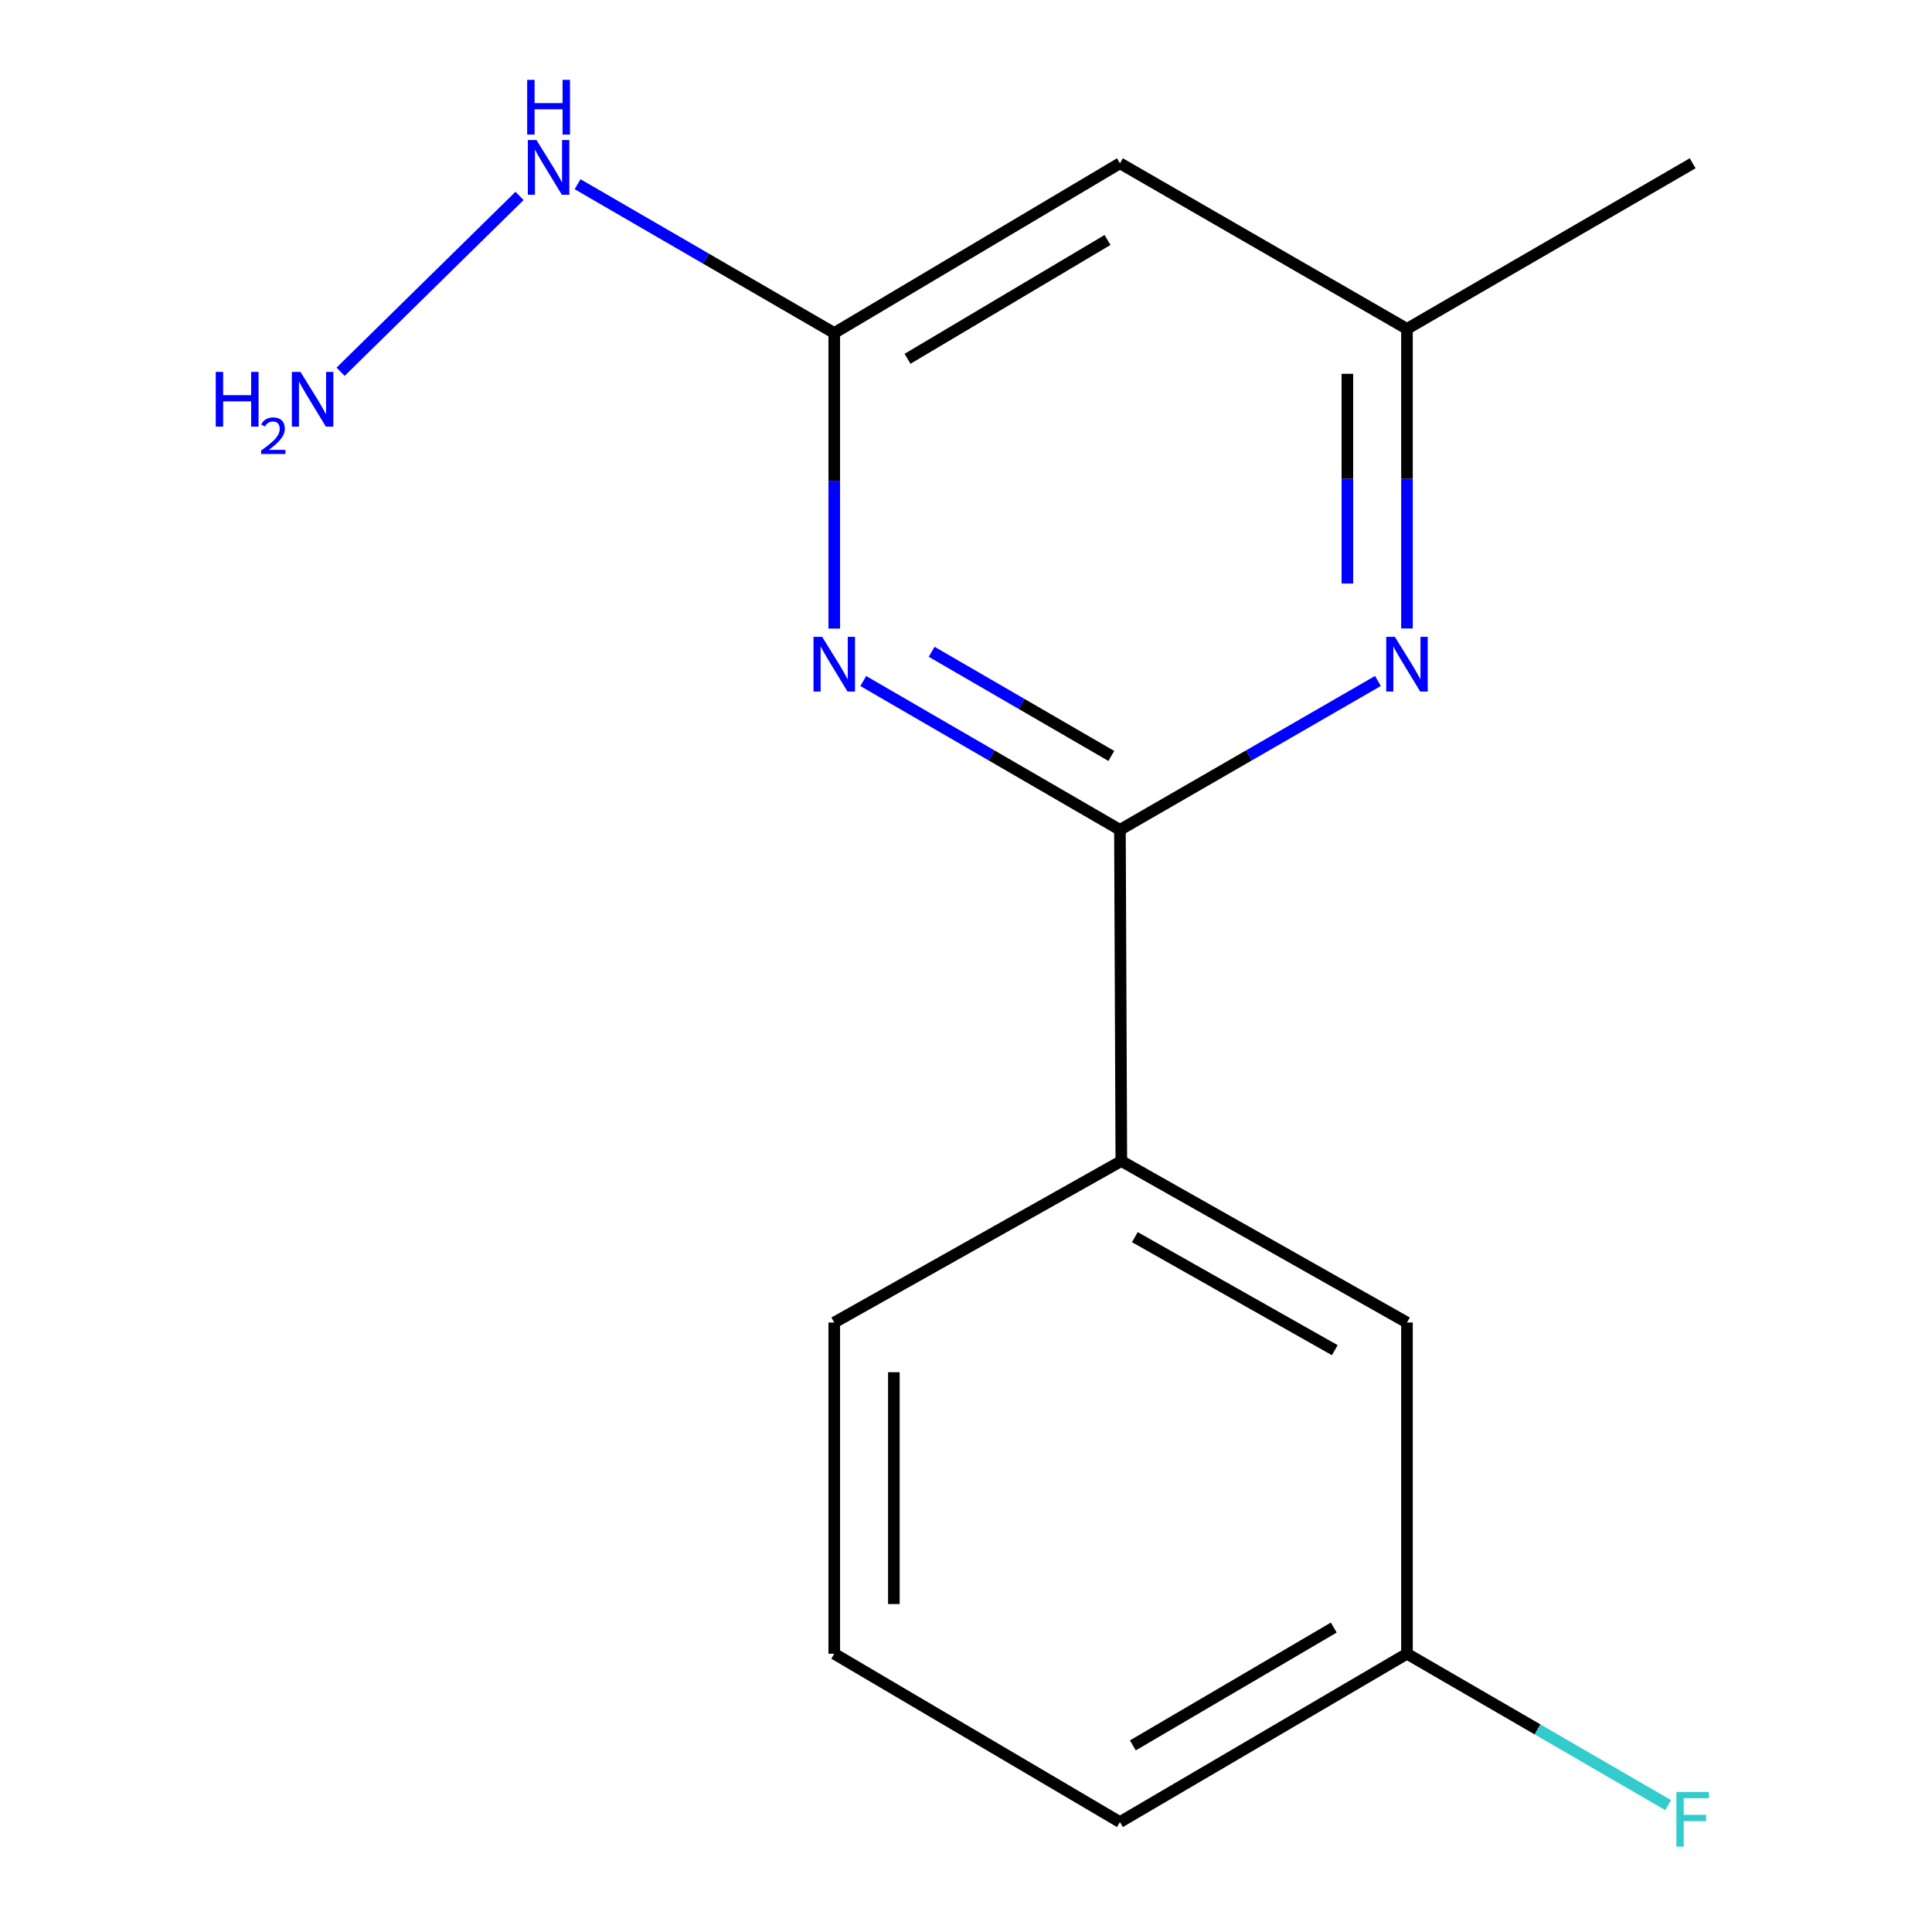 <?xml version='1.0' encoding='iso-8859-1'?>
<svg version='1.1' baseProfile='full'
              xmlns='http://www.w3.org/2000/svg'
                      xmlns:rdkit='http://www.rdkit.org/xml'
                      xmlns:xlink='http://www.w3.org/1999/xlink'
                  xml:space='preserve'
width='1000px' height='1000px' viewBox='0 0 1000 1000'>
<!-- END OF HEADER -->
<rect style='opacity:1.0;fill:#FFFFFF;stroke:none' width='1000' height='1000' x='0' y='0'> </rect>
<path class='bond-0' d='M 579.677,429.521 L 513.25,391.011' style='fill:none;fill-rule:evenodd;stroke:#000000;stroke-width:6px;stroke-linecap:butt;stroke-linejoin:miter;stroke-opacity:1' />
<path class='bond-0' d='M 513.25,391.011 L 446.823,352.5' style='fill:none;fill-rule:evenodd;stroke:#0000FF;stroke-width:6px;stroke-linecap:butt;stroke-linejoin:miter;stroke-opacity:1' />
<path class='bond-0' d='M 575.221,391.28 L 528.722,364.323' style='fill:none;fill-rule:evenodd;stroke:#000000;stroke-width:6px;stroke-linecap:butt;stroke-linejoin:miter;stroke-opacity:1' />
<path class='bond-0' d='M 528.722,364.323 L 482.223,337.365' style='fill:none;fill-rule:evenodd;stroke:#0000FF;stroke-width:6px;stroke-linecap:butt;stroke-linejoin:miter;stroke-opacity:1' />
<path class='bond-1' d='M 579.677,429.521 L 646.448,390.994' style='fill:none;fill-rule:evenodd;stroke:#000000;stroke-width:6px;stroke-linecap:butt;stroke-linejoin:miter;stroke-opacity:1' />
<path class='bond-1' d='M 646.448,390.994 L 713.219,352.468' style='fill:none;fill-rule:evenodd;stroke:#0000FF;stroke-width:6px;stroke-linecap:butt;stroke-linejoin:miter;stroke-opacity:1' />
<path class='bond-4' d='M 579.677,429.521 L 580.397,600.953' style='fill:none;fill-rule:evenodd;stroke:#000000;stroke-width:6px;stroke-linecap:butt;stroke-linejoin:miter;stroke-opacity:1' />
<path class='bond-2' d='M 431.81,325.351 L 431.81,248.857' style='fill:none;fill-rule:evenodd;stroke:#0000FF;stroke-width:6px;stroke-linecap:butt;stroke-linejoin:miter;stroke-opacity:1' />
<path class='bond-2' d='M 431.81,248.857 L 431.81,172.364' style='fill:none;fill-rule:evenodd;stroke:#000000;stroke-width:6px;stroke-linecap:butt;stroke-linejoin:miter;stroke-opacity:1' />
<path class='bond-5' d='M 728.247,325.297 L 728.247,247.76' style='fill:none;fill-rule:evenodd;stroke:#0000FF;stroke-width:6px;stroke-linecap:butt;stroke-linejoin:miter;stroke-opacity:1' />
<path class='bond-5' d='M 728.247,247.76 L 728.247,170.222' style='fill:none;fill-rule:evenodd;stroke:#000000;stroke-width:6px;stroke-linecap:butt;stroke-linejoin:miter;stroke-opacity:1' />
<path class='bond-5' d='M 697.398,302.036 L 697.398,247.76' style='fill:none;fill-rule:evenodd;stroke:#0000FF;stroke-width:6px;stroke-linecap:butt;stroke-linejoin:miter;stroke-opacity:1' />
<path class='bond-5' d='M 697.398,247.76 L 697.398,193.483' style='fill:none;fill-rule:evenodd;stroke:#000000;stroke-width:6px;stroke-linecap:butt;stroke-linejoin:miter;stroke-opacity:1' />
<path class='bond-7' d='M 431.81,172.364 L 365.383,133.854' style='fill:none;fill-rule:evenodd;stroke:#000000;stroke-width:6px;stroke-linecap:butt;stroke-linejoin:miter;stroke-opacity:1' />
<path class='bond-7' d='M 365.383,133.854 L 298.955,95.343' style='fill:none;fill-rule:evenodd;stroke:#0000FF;stroke-width:6px;stroke-linecap:butt;stroke-linejoin:miter;stroke-opacity:1' />
<path class='bond-15' d='M 431.81,172.364 L 579.677,84.514' style='fill:none;fill-rule:evenodd;stroke:#000000;stroke-width:6px;stroke-linecap:butt;stroke-linejoin:miter;stroke-opacity:1' />
<path class='bond-15' d='M 469.746,185.708 L 573.253,124.213' style='fill:none;fill-rule:evenodd;stroke:#000000;stroke-width:6px;stroke-linecap:butt;stroke-linejoin:miter;stroke-opacity:1' />
<path class='bond-3' d='M 579.677,84.514 L 728.247,170.222' style='fill:none;fill-rule:evenodd;stroke:#000000;stroke-width:6px;stroke-linecap:butt;stroke-linejoin:miter;stroke-opacity:1' />
<path class='bond-6' d='M 580.397,600.953 L 728.247,684.536' style='fill:none;fill-rule:evenodd;stroke:#000000;stroke-width:6px;stroke-linecap:butt;stroke-linejoin:miter;stroke-opacity:1' />
<path class='bond-6' d='M 587.393,640.345 L 690.888,698.853' style='fill:none;fill-rule:evenodd;stroke:#000000;stroke-width:6px;stroke-linecap:butt;stroke-linejoin:miter;stroke-opacity:1' />
<path class='bond-11' d='M 580.397,600.953 L 431.81,684.536' style='fill:none;fill-rule:evenodd;stroke:#000000;stroke-width:6px;stroke-linecap:butt;stroke-linejoin:miter;stroke-opacity:1' />
<path class='bond-13' d='M 728.247,170.222 L 876.114,84.514' style='fill:none;fill-rule:evenodd;stroke:#000000;stroke-width:6px;stroke-linecap:butt;stroke-linejoin:miter;stroke-opacity:1' />
<path class='bond-8' d='M 728.247,684.536 L 728.247,855.968' style='fill:none;fill-rule:evenodd;stroke:#000000;stroke-width:6px;stroke-linecap:butt;stroke-linejoin:miter;stroke-opacity:1' />
<path class='bond-9' d='M 268.921,101.399 L 176.294,192.415' style='fill:none;fill-rule:evenodd;stroke:#0000FF;stroke-width:6px;stroke-linecap:butt;stroke-linejoin:miter;stroke-opacity:1' />
<path class='bond-10' d='M 728.247,855.968 L 795.834,895.143' style='fill:none;fill-rule:evenodd;stroke:#000000;stroke-width:6px;stroke-linecap:butt;stroke-linejoin:miter;stroke-opacity:1' />
<path class='bond-10' d='M 795.834,895.143 L 863.421,934.318' style='fill:none;fill-rule:evenodd;stroke:#33CCCC;stroke-width:6px;stroke-linecap:butt;stroke-linejoin:miter;stroke-opacity:1' />
<path class='bond-16' d='M 728.247,855.968 L 579.677,943.098' style='fill:none;fill-rule:evenodd;stroke:#000000;stroke-width:6px;stroke-linecap:butt;stroke-linejoin:miter;stroke-opacity:1' />
<path class='bond-16' d='M 690.356,842.427 L 586.357,903.418' style='fill:none;fill-rule:evenodd;stroke:#000000;stroke-width:6px;stroke-linecap:butt;stroke-linejoin:miter;stroke-opacity:1' />
<path class='bond-12' d='M 431.81,684.536 L 431.81,855.968' style='fill:none;fill-rule:evenodd;stroke:#000000;stroke-width:6px;stroke-linecap:butt;stroke-linejoin:miter;stroke-opacity:1' />
<path class='bond-12' d='M 462.658,710.25 L 462.658,830.253' style='fill:none;fill-rule:evenodd;stroke:#000000;stroke-width:6px;stroke-linecap:butt;stroke-linejoin:miter;stroke-opacity:1' />
<path class='bond-14' d='M 431.81,855.968 L 579.677,943.098' style='fill:none;fill-rule:evenodd;stroke:#000000;stroke-width:6px;stroke-linecap:butt;stroke-linejoin:miter;stroke-opacity:1' />
<path  class='atom-1' d='M 425.55 329.636
L 434.83 344.636
Q 435.75 346.116, 437.23 348.796
Q 438.71 351.476, 438.79 351.636
L 438.79 329.636
L 442.55 329.636
L 442.55 357.956
L 438.67 357.956
L 428.71 341.556
Q 427.55 339.636, 426.31 337.436
Q 425.11 335.236, 424.75 334.556
L 424.75 357.956
L 421.07 357.956
L 421.07 329.636
L 425.55 329.636
' fill='#0000FF'/>
<path  class='atom-2' d='M 721.987 329.636
L 731.267 344.636
Q 732.187 346.116, 733.667 348.796
Q 735.147 351.476, 735.227 351.636
L 735.227 329.636
L 738.987 329.636
L 738.987 357.956
L 735.107 357.956
L 725.147 341.556
Q 723.987 339.636, 722.747 337.436
Q 721.547 335.236, 721.187 334.556
L 721.187 357.956
L 717.507 357.956
L 717.507 329.636
L 721.987 329.636
' fill='#0000FF'/>
<path  class='atom-8' d='M 277.683 72.48
L 286.963 87.48
Q 287.883 88.96, 289.363 91.64
Q 290.843 94.32, 290.923 94.48
L 290.923 72.48
L 294.683 72.48
L 294.683 100.8
L 290.803 100.8
L 280.843 84.4
Q 279.683 82.48, 278.443 80.28
Q 277.243 78.08, 276.883 77.4
L 276.883 100.8
L 273.203 100.8
L 273.203 72.48
L 277.683 72.48
' fill='#0000FF'/>
<path  class='atom-8' d='M 272.863 41.328
L 276.703 41.328
L 276.703 53.368
L 291.183 53.368
L 291.183 41.328
L 295.023 41.328
L 295.023 69.648
L 291.183 69.648
L 291.183 56.568
L 276.703 56.568
L 276.703 69.648
L 272.863 69.648
L 272.863 41.328
' fill='#0000FF'/>
<path  class='atom-10' d='M 111.667 192.498
L 115.507 192.498
L 115.507 204.538
L 129.987 204.538
L 129.987 192.498
L 133.827 192.498
L 133.827 220.818
L 129.987 220.818
L 129.987 207.738
L 115.507 207.738
L 115.507 220.818
L 111.667 220.818
L 111.667 192.498
' fill='#0000FF'/>
<path  class='atom-10' d='M 135.199 219.824
Q 135.886 218.055, 137.523 217.078
Q 139.159 216.075, 141.43 216.075
Q 144.255 216.075, 145.839 217.606
Q 147.423 219.138, 147.423 221.857
Q 147.423 224.629, 145.363 227.216
Q 143.331 229.803, 139.107 232.866
L 147.739 232.866
L 147.739 234.978
L 135.147 234.978
L 135.147 233.209
Q 138.631 230.727, 140.691 228.879
Q 142.776 227.031, 143.779 225.368
Q 144.783 223.705, 144.783 221.989
Q 144.783 220.194, 143.885 219.19
Q 142.987 218.187, 141.43 218.187
Q 139.925 218.187, 138.922 218.794
Q 137.919 219.402, 137.206 220.748
L 135.199 219.824
' fill='#0000FF'/>
<path  class='atom-10' d='M 155.539 192.498
L 164.819 207.498
Q 165.739 208.978, 167.219 211.658
Q 168.699 214.338, 168.779 214.498
L 168.779 192.498
L 172.539 192.498
L 172.539 220.818
L 168.659 220.818
L 158.699 204.418
Q 157.539 202.498, 156.299 200.298
Q 155.099 198.098, 154.739 197.418
L 154.739 220.818
L 151.059 220.818
L 151.059 192.498
L 155.539 192.498
' fill='#0000FF'/>
<path  class='atom-11' d='M 867.694 927.515
L 884.534 927.515
L 884.534 930.755
L 871.494 930.755
L 871.494 939.355
L 883.094 939.355
L 883.094 942.635
L 871.494 942.635
L 871.494 955.835
L 867.694 955.835
L 867.694 927.515
' fill='#33CCCC'/>
</svg>
